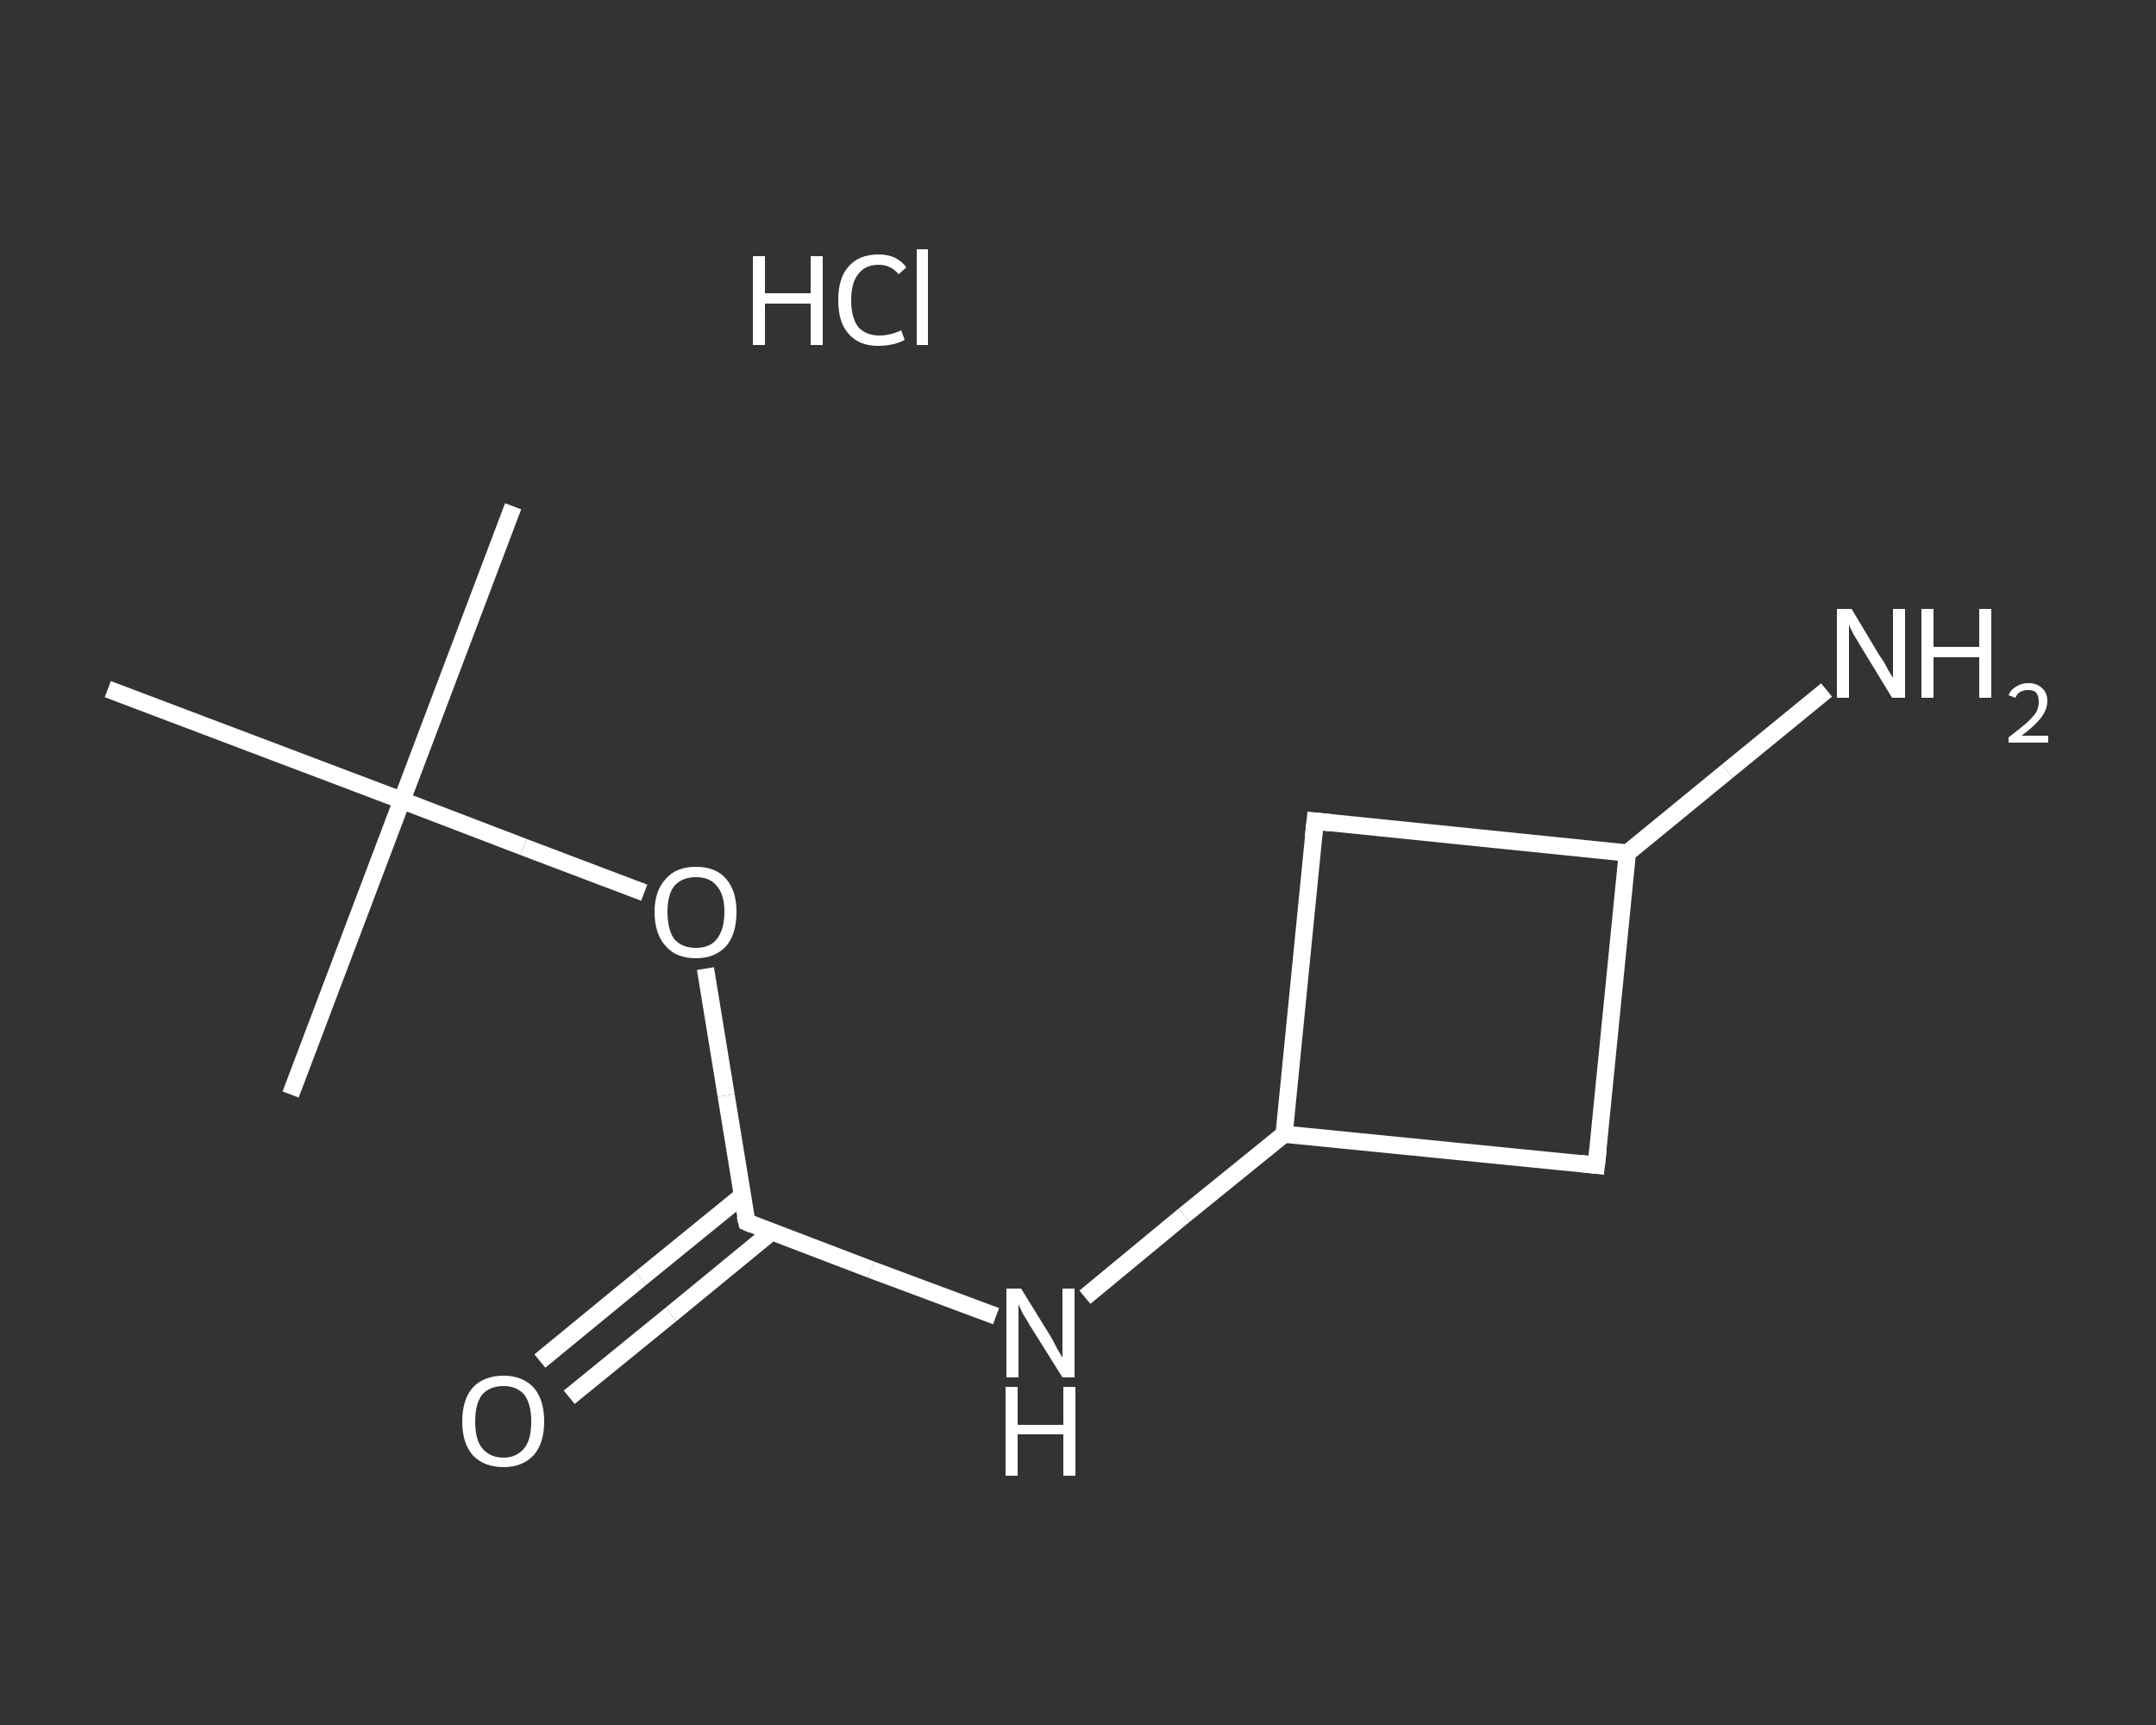 <?xml version='1.0' encoding='iso-8859-1'?>
<svg version='1.1' baseProfile='full'
              xmlns='http://www.w3.org/2000/svg'
                      xmlns:rdkit='http://www.rdkit.org/xml'
                      xmlns:xlink='http://www.w3.org/1999/xlink'
                  xml:space='preserve'
width='250px' height='200px' viewBox='0 0 250 200'>
<rect x="0" y="0" width="250" height="200" fill="#333333" stroke="none"/>
<!-- END OF HEADER -->
<rect style='opacity:1.0;fill:transparent;stroke:none' width='250.0' height='200.0' x='0.0' y='0.0'> </rect>
<path class='bond-0 atom-0 atom-1' d='M 59.5,58.7 L 46.6,92.8' style='fill:none;fill-rule:evenodd;stroke:#FFFFFF;stroke-width:2.0px;stroke-linecap:butt;stroke-linejoin:miter;stroke-opacity:1' />
<path class='bond-1 atom-1 atom-2' d='M 46.6,92.8 L 33.7,126.9' style='fill:none;fill-rule:evenodd;stroke:#FFFFFF;stroke-width:2.0px;stroke-linecap:butt;stroke-linejoin:miter;stroke-opacity:1' />
<path class='bond-2 atom-1 atom-3' d='M 46.6,92.8 L 12.5,79.9' style='fill:none;fill-rule:evenodd;stroke:#FFFFFF;stroke-width:2.0px;stroke-linecap:butt;stroke-linejoin:miter;stroke-opacity:1' />
<path class='bond-3 atom-1 atom-4' d='M 46.6,92.8 L 60.7,98.2' style='fill:none;fill-rule:evenodd;stroke:#FFFFFF;stroke-width:2.0px;stroke-linecap:butt;stroke-linejoin:miter;stroke-opacity:1' />
<path class='bond-3 atom-1 atom-4' d='M 60.7,98.2 L 74.7,103.5' style='fill:none;fill-rule:evenodd;stroke:#FFFFFF;stroke-width:2.0px;stroke-linecap:butt;stroke-linejoin:miter;stroke-opacity:1' />
<path class='bond-4 atom-4 atom-5' d='M 81.8,112.3 L 84.2,127.0' style='fill:none;fill-rule:evenodd;stroke:#FFFFFF;stroke-width:2.0px;stroke-linecap:butt;stroke-linejoin:miter;stroke-opacity:1' />
<path class='bond-4 atom-4 atom-5' d='M 84.2,127.0 L 86.6,141.7' style='fill:none;fill-rule:evenodd;stroke:#FFFFFF;stroke-width:2.0px;stroke-linecap:butt;stroke-linejoin:miter;stroke-opacity:1' />
<path class='bond-5 atom-5 atom-6' d='M 86.1,138.6 L 74.3,148.2' style='fill:none;fill-rule:evenodd;stroke:#FFFFFF;stroke-width:2.0px;stroke-linecap:butt;stroke-linejoin:miter;stroke-opacity:1' />
<path class='bond-5 atom-5 atom-6' d='M 74.3,148.2 L 62.6,157.8' style='fill:none;fill-rule:evenodd;stroke:#FFFFFF;stroke-width:2.0px;stroke-linecap:butt;stroke-linejoin:miter;stroke-opacity:1' />
<path class='bond-5 atom-5 atom-6' d='M 89.5,142.8 L 77.8,152.4' style='fill:none;fill-rule:evenodd;stroke:#FFFFFF;stroke-width:2.0px;stroke-linecap:butt;stroke-linejoin:miter;stroke-opacity:1' />
<path class='bond-5 atom-5 atom-6' d='M 77.8,152.4 L 66.0,162.0' style='fill:none;fill-rule:evenodd;stroke:#FFFFFF;stroke-width:2.0px;stroke-linecap:butt;stroke-linejoin:miter;stroke-opacity:1' />
<path class='bond-6 atom-5 atom-7' d='M 86.6,141.7 L 101.0,147.2' style='fill:none;fill-rule:evenodd;stroke:#FFFFFF;stroke-width:2.0px;stroke-linecap:butt;stroke-linejoin:miter;stroke-opacity:1' />
<path class='bond-6 atom-5 atom-7' d='M 101.0,147.2 L 115.5,152.6' style='fill:none;fill-rule:evenodd;stroke:#FFFFFF;stroke-width:2.0px;stroke-linecap:butt;stroke-linejoin:miter;stroke-opacity:1' />
<path class='bond-7 atom-7 atom-8' d='M 125.8,150.4 L 137.3,140.9' style='fill:none;fill-rule:evenodd;stroke:#FFFFFF;stroke-width:2.0px;stroke-linecap:butt;stroke-linejoin:miter;stroke-opacity:1' />
<path class='bond-7 atom-7 atom-8' d='M 137.3,140.9 L 148.9,131.5' style='fill:none;fill-rule:evenodd;stroke:#FFFFFF;stroke-width:2.0px;stroke-linecap:butt;stroke-linejoin:miter;stroke-opacity:1' />
<path class='bond-8 atom-8 atom-9' d='M 148.9,131.5 L 152.5,95.2' style='fill:none;fill-rule:evenodd;stroke:#FFFFFF;stroke-width:2.0px;stroke-linecap:butt;stroke-linejoin:miter;stroke-opacity:1' />
<path class='bond-9 atom-9 atom-10' d='M 152.5,95.2 L 188.7,98.9' style='fill:none;fill-rule:evenodd;stroke:#FFFFFF;stroke-width:2.0px;stroke-linecap:butt;stroke-linejoin:miter;stroke-opacity:1' />
<path class='bond-10 atom-10 atom-11' d='M 188.7,98.9 L 200.3,89.4' style='fill:none;fill-rule:evenodd;stroke:#FFFFFF;stroke-width:2.0px;stroke-linecap:butt;stroke-linejoin:miter;stroke-opacity:1' />
<path class='bond-10 atom-10 atom-11' d='M 200.3,89.4 L 211.8,80.0' style='fill:none;fill-rule:evenodd;stroke:#FFFFFF;stroke-width:2.0px;stroke-linecap:butt;stroke-linejoin:miter;stroke-opacity:1' />
<path class='bond-11 atom-10 atom-12' d='M 188.7,98.9 L 185.1,135.1' style='fill:none;fill-rule:evenodd;stroke:#FFFFFF;stroke-width:2.0px;stroke-linecap:butt;stroke-linejoin:miter;stroke-opacity:1' />
<path class='bond-12 atom-12 atom-8' d='M 185.1,135.1 L 148.9,131.5' style='fill:none;fill-rule:evenodd;stroke:#FFFFFF;stroke-width:2.0px;stroke-linecap:butt;stroke-linejoin:miter;stroke-opacity:1' />
<path d='M 86.4,140.9 L 86.6,141.7 L 87.3,142.0' style='fill:none;stroke:#FFFFFF;stroke-width:2.0px;stroke-linecap:butt;stroke-linejoin:miter;stroke-opacity:1;' />
<path d='M 152.3,97.0 L 152.5,95.2 L 154.3,95.4' style='fill:none;stroke:#FFFFFF;stroke-width:2.0px;stroke-linecap:butt;stroke-linejoin:miter;stroke-opacity:1;' />
<path d='M 185.3,133.3 L 185.1,135.1 L 183.3,134.9' style='fill:none;stroke:#FFFFFF;stroke-width:2.0px;stroke-linecap:butt;stroke-linejoin:miter;stroke-opacity:1;' />
<path class='atom-4' d='M 75.9 105.7
Q 75.9 103.3, 77.2 101.9
Q 78.4 100.5, 80.7 100.5
Q 83.0 100.5, 84.2 101.9
Q 85.4 103.3, 85.4 105.7
Q 85.4 108.3, 84.2 109.7
Q 82.9 111.1, 80.7 111.1
Q 78.4 111.1, 77.2 109.7
Q 75.9 108.3, 75.9 105.7
M 80.7 109.9
Q 82.3 109.9, 83.1 108.9
Q 84.0 107.8, 84.0 105.7
Q 84.0 103.7, 83.1 102.7
Q 82.3 101.7, 80.7 101.7
Q 79.1 101.7, 78.2 102.7
Q 77.4 103.7, 77.4 105.7
Q 77.4 107.8, 78.2 108.9
Q 79.1 109.9, 80.7 109.9
' fill='#FFFFFF'/>
<path class='atom-6' d='M 53.6 164.8
Q 53.6 162.3, 54.8 160.9
Q 56.1 159.5, 58.4 159.5
Q 60.6 159.5, 61.9 160.9
Q 63.1 162.3, 63.1 164.8
Q 63.1 167.3, 61.9 168.7
Q 60.6 170.1, 58.4 170.1
Q 56.1 170.1, 54.8 168.7
Q 53.6 167.3, 53.6 164.8
M 58.4 169.0
Q 59.9 169.0, 60.8 167.9
Q 61.6 166.9, 61.6 164.8
Q 61.6 162.8, 60.8 161.7
Q 59.9 160.7, 58.4 160.7
Q 56.8 160.7, 55.9 161.7
Q 55.1 162.8, 55.1 164.8
Q 55.1 166.9, 55.9 167.9
Q 56.8 169.0, 58.4 169.0
' fill='#FFFFFF'/>
<path class='atom-7' d='M 118.4 149.4
L 121.8 154.9
Q 122.1 155.4, 122.6 156.4
Q 123.2 157.4, 123.2 157.4
L 123.2 149.4
L 124.6 149.4
L 124.6 159.7
L 123.2 159.7
L 119.5 153.8
Q 119.1 153.1, 118.6 152.3
Q 118.2 151.5, 118.1 151.2
L 118.1 159.7
L 116.7 159.7
L 116.7 149.4
L 118.4 149.4
' fill='#FFFFFF'/>
<path class='atom-7' d='M 116.6 160.8
L 118.0 160.8
L 118.0 165.2
L 123.3 165.2
L 123.3 160.8
L 124.7 160.8
L 124.7 171.1
L 123.3 171.1
L 123.3 166.3
L 118.0 166.3
L 118.0 171.1
L 116.6 171.1
L 116.6 160.8
' fill='#FFFFFF'/>
<path class='atom-11' d='M 214.7 70.6
L 218.0 76.1
Q 218.4 76.6, 218.9 77.6
Q 219.5 78.6, 219.5 78.6
L 219.5 70.6
L 220.9 70.6
L 220.9 80.9
L 219.4 80.9
L 215.8 75.0
Q 215.4 74.3, 214.9 73.5
Q 214.5 72.7, 214.4 72.4
L 214.4 80.9
L 213.0 80.9
L 213.0 70.6
L 214.7 70.6
' fill='#FFFFFF'/>
<path class='atom-11' d='M 222.8 70.6
L 224.2 70.6
L 224.2 75.0
L 229.5 75.0
L 229.5 70.6
L 230.9 70.6
L 230.9 80.9
L 229.5 80.9
L 229.5 76.2
L 224.2 76.2
L 224.2 80.9
L 222.8 80.9
L 222.8 70.6
' fill='#FFFFFF'/>
<path class='atom-11' d='M 232.9 80.6
Q 233.2 79.9, 233.8 79.6
Q 234.4 79.2, 235.2 79.2
Q 236.2 79.2, 236.8 79.8
Q 237.4 80.3, 237.4 81.3
Q 237.4 82.3, 236.6 83.3
Q 235.9 84.2, 234.4 85.3
L 237.5 85.3
L 237.5 86.1
L 232.9 86.1
L 232.9 85.5
Q 234.2 84.5, 234.9 83.9
Q 235.7 83.2, 236.1 82.6
Q 236.4 82.0, 236.4 81.4
Q 236.4 80.7, 236.1 80.3
Q 235.8 80.0, 235.2 80.0
Q 234.7 80.0, 234.3 80.2
Q 233.9 80.4, 233.7 80.9
L 232.9 80.6
' fill='#FFFFFF'/>
<path class='atom-13' d='M 87.3 29.7
L 88.7 29.7
L 88.7 34.0
L 94.0 34.0
L 94.0 29.7
L 95.4 29.7
L 95.4 40.0
L 94.0 40.0
L 94.0 35.2
L 88.7 35.2
L 88.7 40.0
L 87.3 40.0
L 87.3 29.7
' fill='#FFFFFF'/>
<path class='atom-13' d='M 97.2 34.8
Q 97.2 32.2, 98.4 30.9
Q 99.6 29.5, 101.9 29.5
Q 104.0 29.5, 105.1 31.0
L 104.2 31.8
Q 103.3 30.7, 101.9 30.7
Q 100.3 30.7, 99.5 31.8
Q 98.7 32.8, 98.7 34.8
Q 98.7 36.8, 99.5 37.9
Q 100.4 38.9, 102.0 38.9
Q 103.2 38.9, 104.5 38.3
L 104.9 39.4
Q 104.4 39.7, 103.6 39.9
Q 102.7 40.1, 101.8 40.1
Q 99.6 40.1, 98.4 38.7
Q 97.2 37.4, 97.2 34.8
' fill='#FFFFFF'/>
<path class='atom-13' d='M 106.3 28.9
L 107.6 28.9
L 107.6 40.0
L 106.3 40.0
L 106.3 28.9
' fill='#FFFFFF'/>
</svg>
